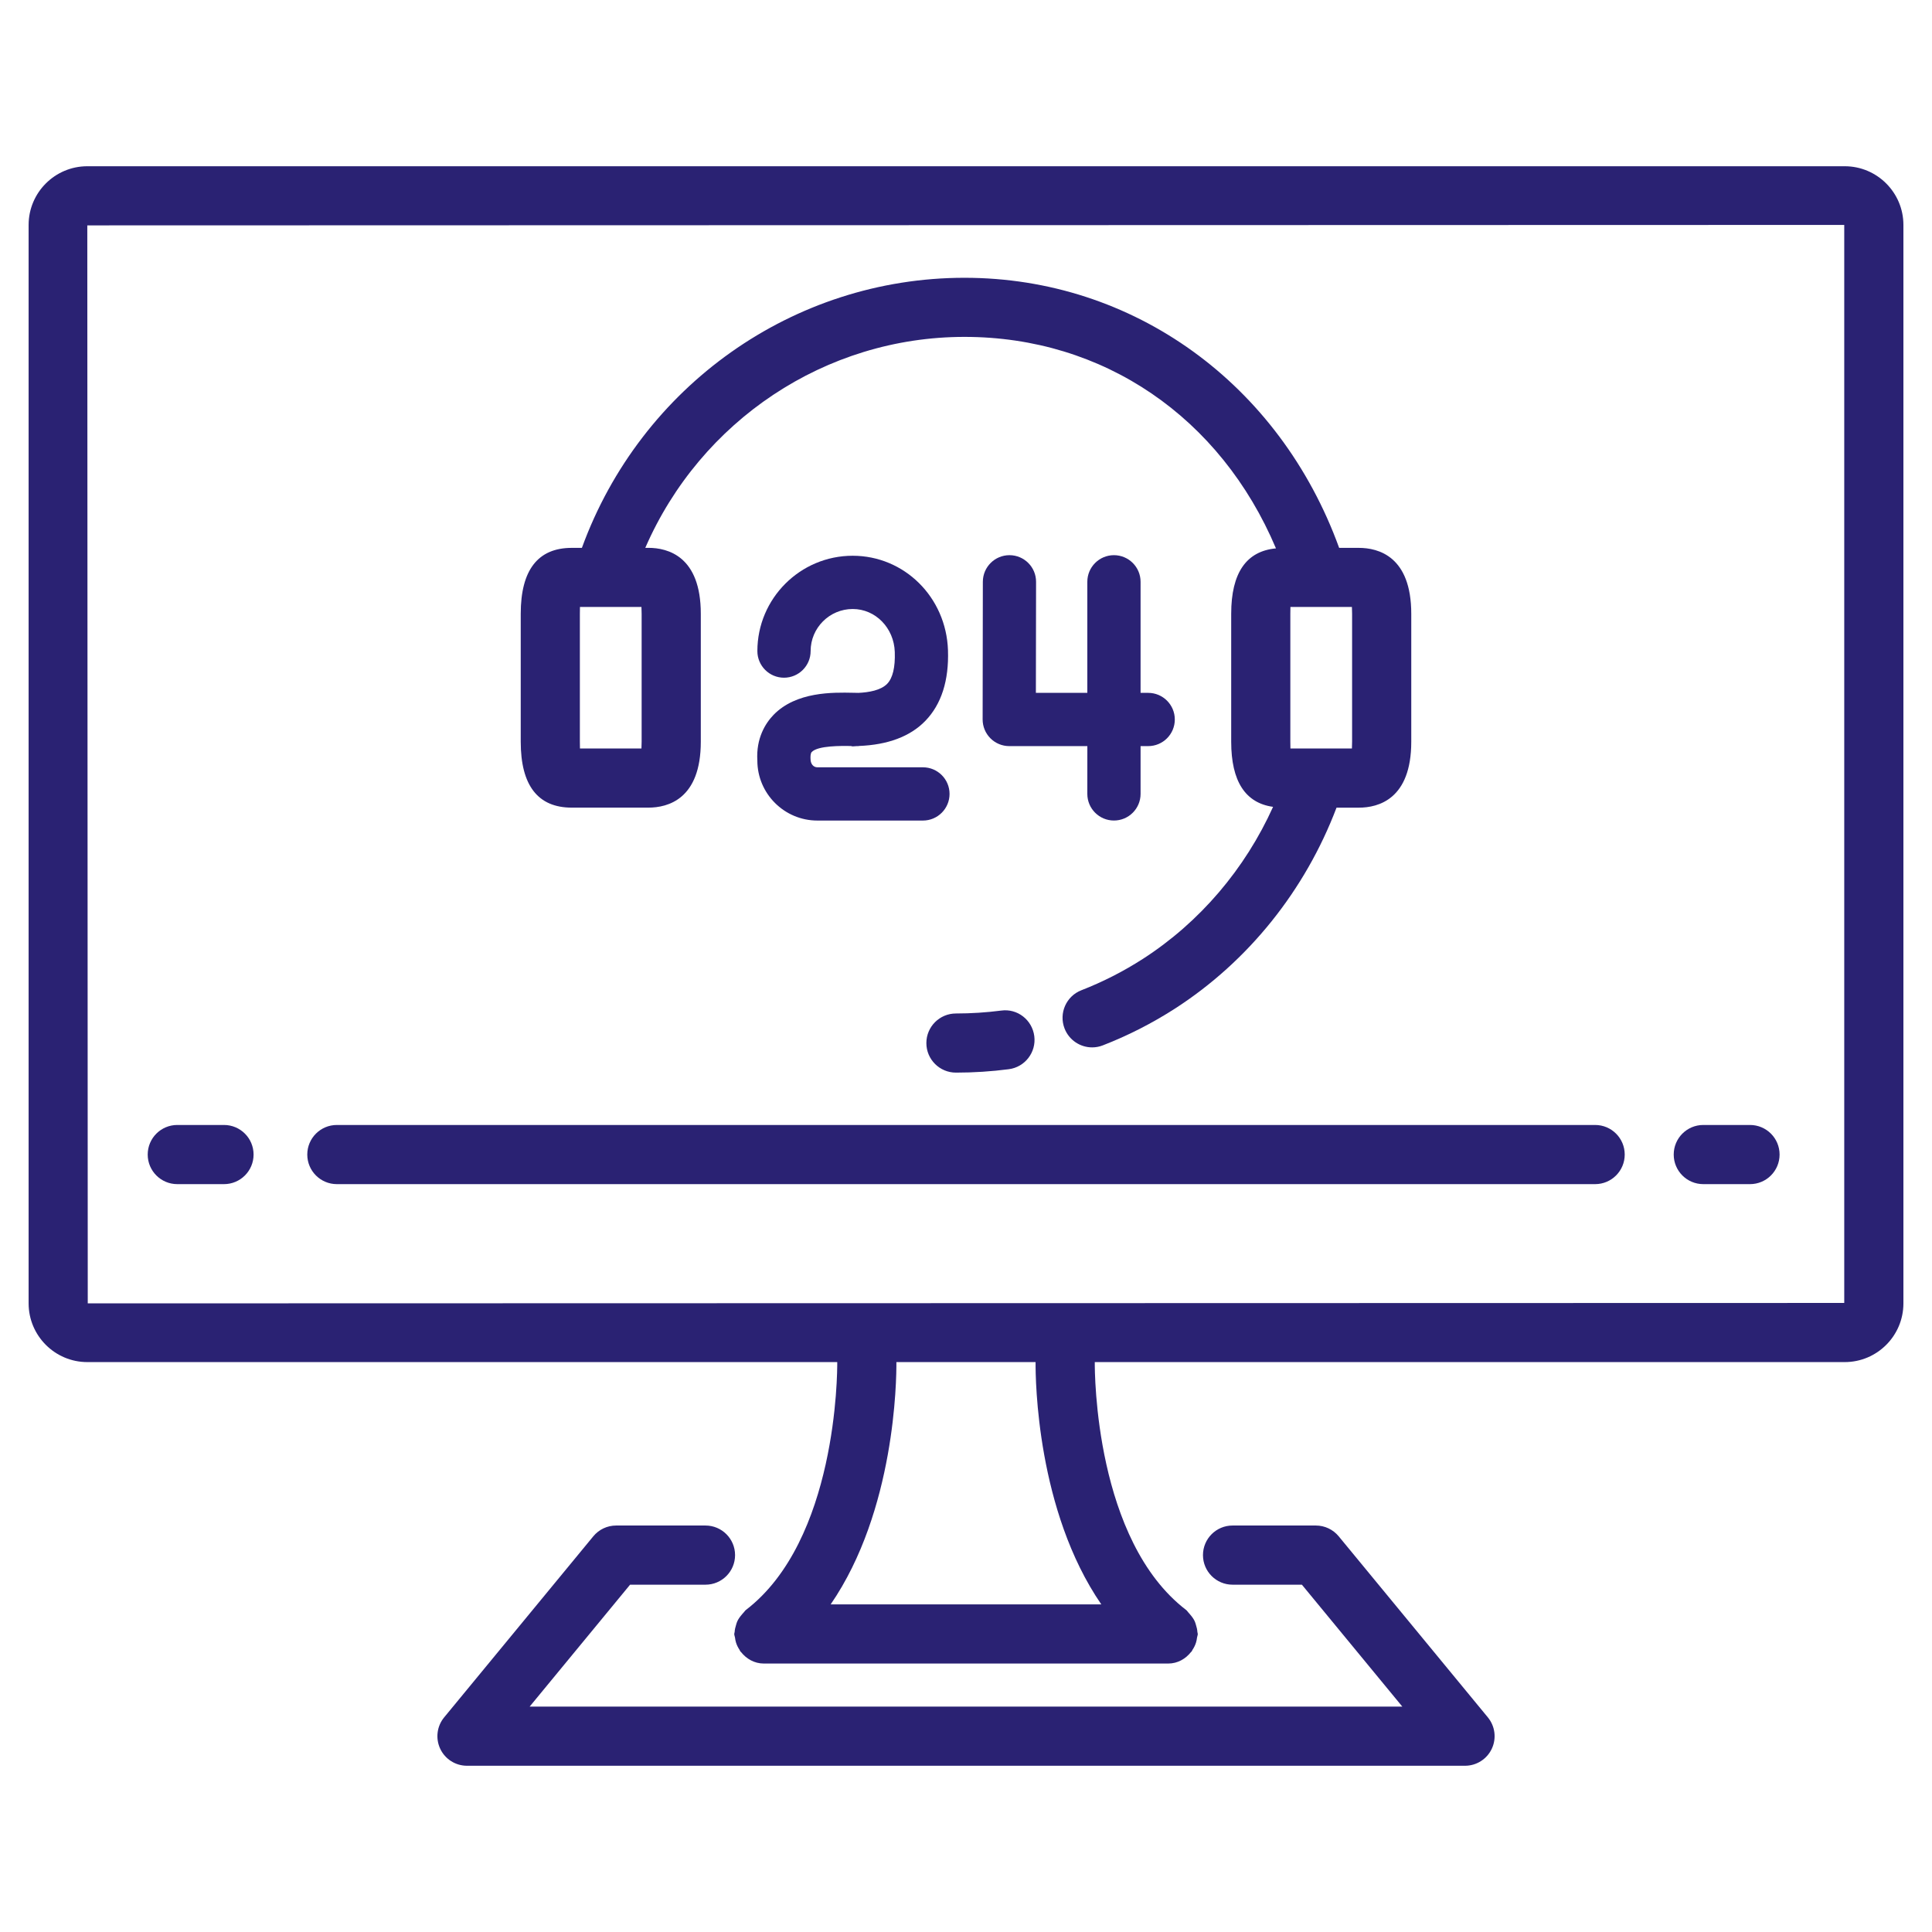 <svg xmlns="http://www.w3.org/2000/svg" width="512" height="512" viewBox="0 0 512 512" fill="none"><path d="M23.136 360.968H221.88C221.904 363.96 221.768 408.224 197.656 426.672C197.408 426.864 197.28 427.136 197.064 427.344C196.896 427.504 196.768 427.68 196.616 427.856C196.12 428.432 195.68 429.016 195.376 429.696C195.232 429.992 195.168 430.312 195.064 430.632C194.872 431.248 194.72 431.848 194.688 432.488C194.672 432.672 194.584 432.824 194.584 433.016C194.584 433.36 194.736 433.656 194.784 433.984C194.848 434.424 194.904 434.848 195.048 435.288C195.272 436.016 195.608 436.656 196.016 437.272C196.096 437.392 196.112 437.536 196.2 437.656C196.24 437.712 196.312 437.728 196.36 437.784C197.792 439.608 199.92 440.856 202.424 440.856H309.584C312.088 440.856 314.216 439.608 315.648 437.784C315.696 437.728 315.76 437.712 315.808 437.656C315.896 437.536 315.912 437.392 315.992 437.272C316.408 436.656 316.736 436.016 316.96 435.288C317.104 434.856 317.16 434.432 317.224 433.984C317.264 433.648 317.424 433.36 317.424 433.016C317.424 432.832 317.328 432.672 317.32 432.488C317.288 431.848 317.136 431.248 316.944 430.632C316.84 430.312 316.768 429.992 316.632 429.696C316.328 429.016 315.888 428.432 315.392 427.856C315.24 427.688 315.112 427.504 314.944 427.344C314.728 427.128 314.6 426.856 314.352 426.672C290.24 408.224 290.104 363.96 290.128 360.968H488.872C497.448 360.968 504.424 353.992 504.424 345.408V59.608C504.424 51.04 497.448 44.056 488.872 44.056H23.136C14.56 44.056 7.584 51.032 7.584 59.608V345.408C7.584 353.984 14.56 360.968 23.136 360.968ZM291.856 425.176H220.136C237.216 400.328 237.592 365.744 237.552 360.968H274.44C274.4 365.752 274.776 400.328 291.856 425.176ZM488.744 59.608V345.296L23.256 345.408L23.136 59.728L488.744 59.608Z" fill="#2A2273"></path><path d="M186.96 419.959C191.288 419.959 194.8 416.455 194.8 412.119C194.8 407.791 191.288 404.279 186.96 404.279H163.28C160.936 404.279 158.72 405.327 157.232 407.135L117.704 455.119C115.776 457.463 115.376 460.703 116.664 463.447C117.952 466.191 120.72 467.943 123.752 467.943H388.248C391.28 467.943 394.04 466.191 395.336 463.447C396.632 460.711 396.224 457.463 394.296 455.119L354.768 407.135C353.28 405.327 351.056 404.279 348.72 404.279H326.64C322.312 404.279 318.8 407.783 318.8 412.119C318.8 416.447 322.312 419.959 326.64 419.959H345.016L371.632 452.271H140.36L166.976 419.959H186.96Z" fill="#2A2273"></path><path d="M89.272 313.808H422.728C427.056 313.808 430.568 310.304 430.568 305.968C430.568 301.632 427.056 298.128 422.728 298.128H89.272C84.944 298.128 81.432 301.632 81.432 305.968C81.432 310.304 84.944 313.808 89.272 313.808Z" fill="#2A2273"></path><path d="M46.984 313.808H59.36C63.688 313.808 67.2 310.304 67.2 305.968C67.2 301.632 63.688 298.128 59.36 298.128H46.984C42.656 298.128 39.144 301.632 39.144 305.968C39.144 310.304 42.656 313.808 46.984 313.808Z" fill="#2A2273"></path><path d="M451.392 313.808H463.768C468.096 313.808 471.608 310.304 471.608 305.968C471.608 301.632 468.096 298.128 463.768 298.128H451.392C447.064 298.128 443.552 301.632 443.552 305.968C443.552 310.304 447.064 313.808 451.392 313.808Z" fill="#2A2273"></path><path d="M253.336 284.255C258.024 284.255 262.736 283.951 267.336 283.351C271.624 282.799 274.656 278.863 274.096 274.575C273.536 270.279 269.624 267.207 265.312 267.815C261.384 268.319 257.352 268.583 253.336 268.583C249.008 268.583 245.496 272.087 245.496 276.423C245.496 280.751 249.008 284.255 253.336 284.255Z" fill="#2A2273"></path><path d="M151.52 214.031H171.816C177.008 214.031 185.72 211.767 185.72 196.567V162.647C185.72 147.447 177.008 145.183 171.816 145.183H171.008C185.672 111.463 218.76 89.279 255.592 89.279C292.416 89.279 323.464 110.575 338.144 145.327C330.304 146.047 326.28 151.815 326.28 162.647V196.567C326.28 207.047 330.032 212.807 337.376 213.823C329.952 230.279 317.96 244.391 302.904 254.095C297.76 257.407 292.272 260.207 286.584 262.423C282.552 263.983 280.552 268.527 282.12 272.567C283.328 275.663 286.288 277.567 289.424 277.567C290.368 277.567 291.328 277.399 292.264 277.031C298.928 274.447 305.36 271.159 311.392 267.279C330.864 254.727 345.896 235.903 354.192 214.039H360.096C365.288 214.039 374 211.775 374 196.575V162.655C374 147.455 365.288 145.191 360.096 145.191H354.888C339.096 101.671 300.328 73.615 255.6 73.615C210.264 73.615 169.832 102.303 154.208 145.191H151.52C142.552 145.191 138 151.071 138 162.655V196.575C138 208.151 142.552 214.031 151.52 214.031ZM341.952 162.647C341.952 161.967 341.96 161.367 341.976 160.855H358.272C358.296 161.319 358.32 161.911 358.32 162.647V196.567C358.32 197.303 358.304 197.895 358.272 198.359H341.976C341.96 197.847 341.952 197.247 341.952 196.567V162.647ZM153.672 162.647C153.672 161.967 153.68 161.367 153.696 160.855H169.992C170.016 161.319 170.04 161.911 170.04 162.647V196.567C170.04 197.303 170.024 197.895 169.992 198.359H153.696C153.68 197.847 153.672 197.247 153.672 196.567V162.647Z" fill="#2A2273"></path><path d="M227.432 183.623C227.416 183.623 227.4 183.615 227.384 183.615L226.048 183.591C220.784 183.487 210.984 183.247 204.976 189.471C202.832 191.695 200.352 195.663 200.704 201.543C200.704 210.311 207.84 217.455 216.616 217.455H244.584C248.48 217.455 251.64 214.295 251.64 210.399C251.64 206.503 248.48 203.343 244.584 203.343H216.616C215.624 203.343 214.808 202.543 214.8 201.135C214.768 200.599 214.768 199.639 215.128 199.279C216.784 197.567 223.048 197.663 225.456 197.695C225.632 197.711 225.784 197.799 225.968 197.799C226.344 197.799 226.656 197.735 227.024 197.727L227.392 197.735C227.48 197.735 227.56 197.687 227.648 197.687C235.232 197.391 241.2 195.207 245.232 191.031C249.48 186.639 251.496 180.343 251.224 172.303C250.752 158.263 239.656 147.279 225.968 147.279C212.04 147.279 200.712 158.615 200.712 172.543C200.712 176.439 203.872 179.599 207.768 179.599C211.664 179.599 214.824 176.439 214.824 172.543C214.824 166.391 219.832 161.391 225.976 161.391C232.016 161.391 236.912 166.391 237.128 172.783C237.264 176.855 236.584 179.695 235.096 181.231C233.408 182.951 230.24 183.495 227.432 183.623Z" fill="#2A2273"></path><path d="M288.152 210.391C288.152 214.287 291.312 217.447 295.208 217.447C299.104 217.447 302.264 214.287 302.264 210.391V197.727H304.28C308.176 197.727 311.336 194.567 311.336 190.671C311.336 186.775 308.176 183.615 304.28 183.615H302.264V154.183C302.264 150.287 299.104 147.127 295.208 147.127C291.312 147.127 288.152 150.287 288.152 154.183V183.615H274.52L274.568 154.191C274.576 150.295 271.424 147.135 267.528 147.127H267.52C263.632 147.127 260.472 150.279 260.464 154.175L260.408 190.663C260.408 192.527 261.144 194.327 262.472 195.655C263.792 196.983 265.592 197.727 267.464 197.727H288.16L288.152 210.391Z" fill="#2A2273"></path></svg>
